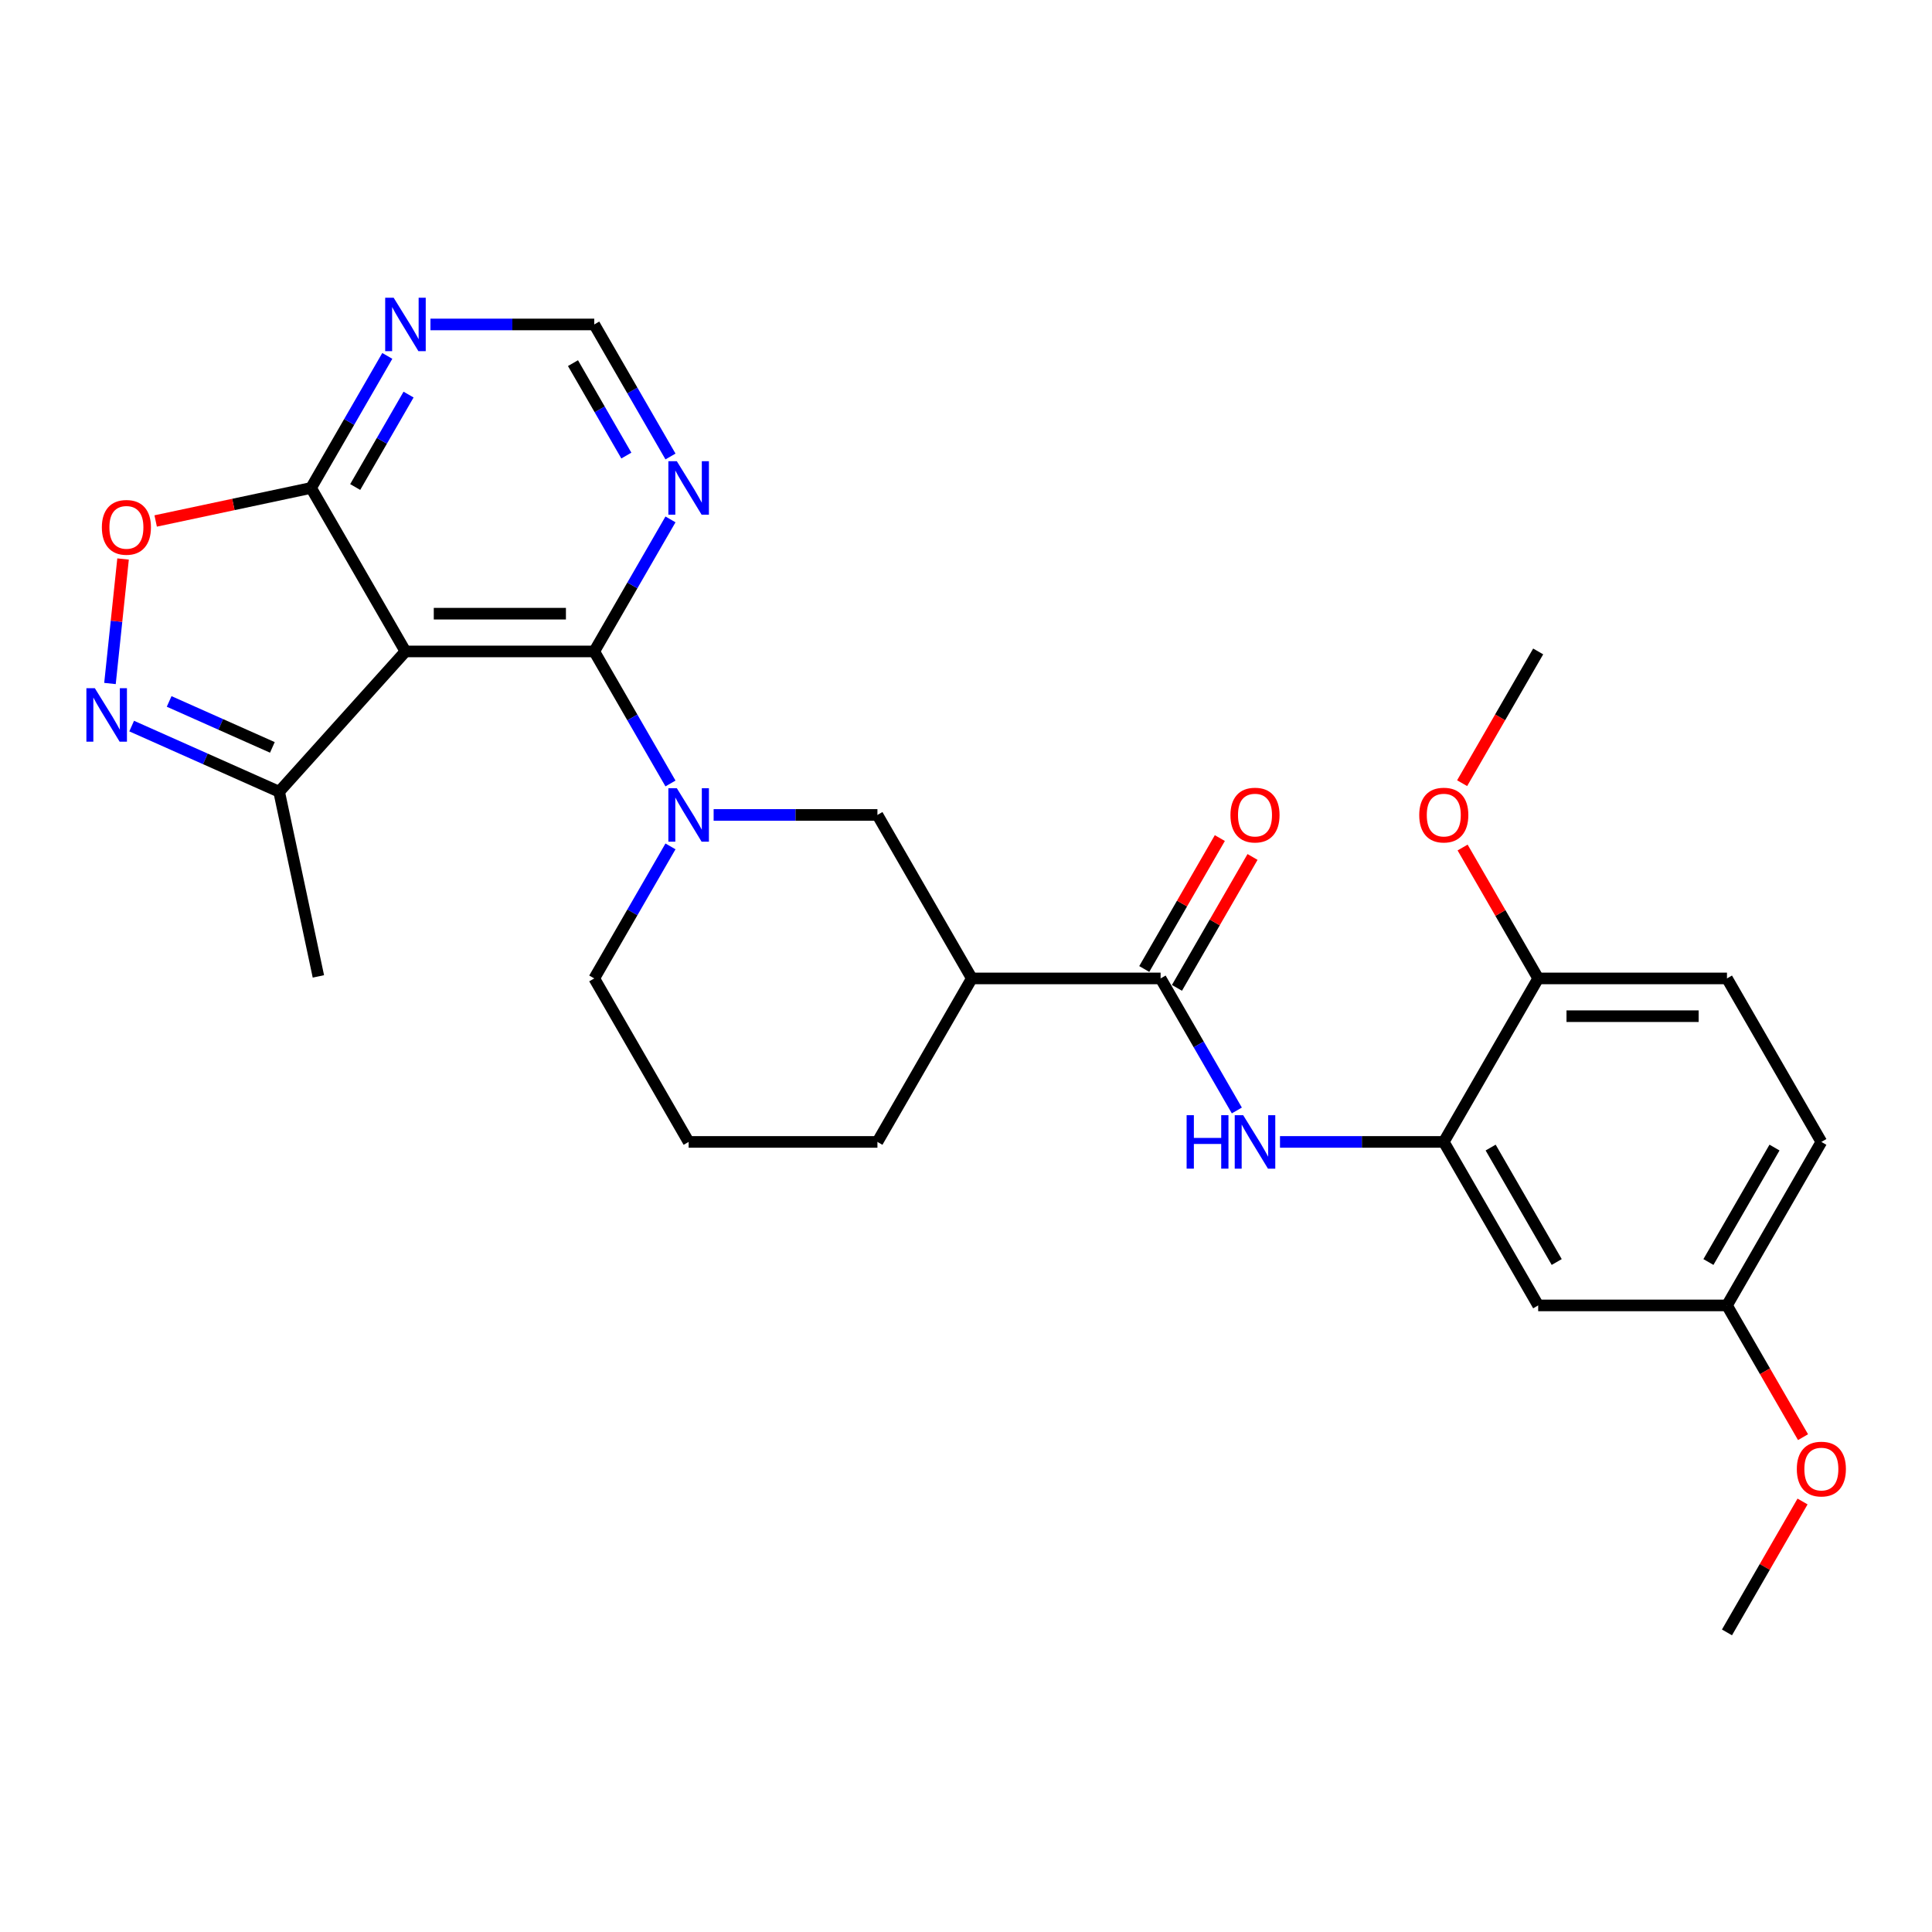 <?xml version='1.0' encoding='iso-8859-1'?>
<svg version='1.1' baseProfile='full'
              xmlns='http://www.w3.org/2000/svg'
                      xmlns:rdkit='http://www.rdkit.org/xml'
                      xmlns:xlink='http://www.w3.org/1999/xlink'
                  xml:space='preserve'
width='1000px' height='1000px' viewBox='0 0 1000 1000'>
<!-- END OF HEADER -->
<rect style='opacity:1.0;fill:#FFFFFF;stroke:none' width='1000' height='1000' x='0' y='0'> </rect>
<path class='bond-0' d='M 307.581,337.184 L 209.865,337.184' style='fill:none;fill-rule:evenodd;stroke:#000000;stroke-width:6px;stroke-linecap:butt;stroke-linejoin:miter;stroke-opacity:1' />
<path class='bond-0' d='M 292.924,317.641 L 224.523,317.641' style='fill:none;fill-rule:evenodd;stroke:#000000;stroke-width:6px;stroke-linecap:butt;stroke-linejoin:miter;stroke-opacity:1' />
<path class='bond-1' d='M 307.581,337.184 L 327.311,371.357' style='fill:none;fill-rule:evenodd;stroke:#000000;stroke-width:6px;stroke-linecap:butt;stroke-linejoin:miter;stroke-opacity:1' />
<path class='bond-1' d='M 327.311,371.357 L 347.04,405.529' style='fill:none;fill-rule:evenodd;stroke:#0000FF;stroke-width:6px;stroke-linecap:butt;stroke-linejoin:miter;stroke-opacity:1' />
<path class='bond-10' d='M 307.581,337.184 L 327.311,303.012' style='fill:none;fill-rule:evenodd;stroke:#000000;stroke-width:6px;stroke-linecap:butt;stroke-linejoin:miter;stroke-opacity:1' />
<path class='bond-10' d='M 327.311,303.012 L 347.04,268.839' style='fill:none;fill-rule:evenodd;stroke:#0000FF;stroke-width:6px;stroke-linecap:butt;stroke-linejoin:miter;stroke-opacity:1' />
<path class='bond-4' d='M 209.865,337.184 L 161.007,252.56' style='fill:none;fill-rule:evenodd;stroke:#000000;stroke-width:6px;stroke-linecap:butt;stroke-linejoin:miter;stroke-opacity:1' />
<path class='bond-8' d='M 209.865,337.184 L 144.481,409.801' style='fill:none;fill-rule:evenodd;stroke:#000000;stroke-width:6px;stroke-linecap:butt;stroke-linejoin:miter;stroke-opacity:1' />
<path class='bond-11' d='M 369.377,421.808 L 411.766,421.808' style='fill:none;fill-rule:evenodd;stroke:#0000FF;stroke-width:6px;stroke-linecap:butt;stroke-linejoin:miter;stroke-opacity:1' />
<path class='bond-11' d='M 411.766,421.808 L 454.155,421.808' style='fill:none;fill-rule:evenodd;stroke:#000000;stroke-width:6px;stroke-linecap:butt;stroke-linejoin:miter;stroke-opacity:1' />
<path class='bond-19' d='M 347.04,438.088 L 327.311,472.26' style='fill:none;fill-rule:evenodd;stroke:#0000FF;stroke-width:6px;stroke-linecap:butt;stroke-linejoin:miter;stroke-opacity:1' />
<path class='bond-19' d='M 327.311,472.26 L 307.581,506.433' style='fill:none;fill-rule:evenodd;stroke:#000000;stroke-width:6px;stroke-linecap:butt;stroke-linejoin:miter;stroke-opacity:1' />
<path class='bond-2' d='M 68.15,375.817 L 106.316,392.809' style='fill:none;fill-rule:evenodd;stroke:#0000FF;stroke-width:6px;stroke-linecap:butt;stroke-linejoin:miter;stroke-opacity:1' />
<path class='bond-2' d='M 106.316,392.809 L 144.481,409.801' style='fill:none;fill-rule:evenodd;stroke:#000000;stroke-width:6px;stroke-linecap:butt;stroke-linejoin:miter;stroke-opacity:1' />
<path class='bond-2' d='M 87.549,363.061 L 114.264,374.955' style='fill:none;fill-rule:evenodd;stroke:#0000FF;stroke-width:6px;stroke-linecap:butt;stroke-linejoin:miter;stroke-opacity:1' />
<path class='bond-2' d='M 114.264,374.955 L 140.98,386.85' style='fill:none;fill-rule:evenodd;stroke:#000000;stroke-width:6px;stroke-linecap:butt;stroke-linejoin:miter;stroke-opacity:1' />
<path class='bond-29' d='M 56.924,353.777 L 60.31,321.555' style='fill:none;fill-rule:evenodd;stroke:#0000FF;stroke-width:6px;stroke-linecap:butt;stroke-linejoin:miter;stroke-opacity:1' />
<path class='bond-29' d='M 60.31,321.555 L 63.697,289.333' style='fill:none;fill-rule:evenodd;stroke:#FF0000;stroke-width:6px;stroke-linecap:butt;stroke-linejoin:miter;stroke-opacity:1' />
<path class='bond-3' d='M 600.728,506.433 L 503.013,506.433' style='fill:none;fill-rule:evenodd;stroke:#000000;stroke-width:6px;stroke-linecap:butt;stroke-linejoin:miter;stroke-opacity:1' />
<path class='bond-7' d='M 600.728,506.433 L 620.458,540.605' style='fill:none;fill-rule:evenodd;stroke:#000000;stroke-width:6px;stroke-linecap:butt;stroke-linejoin:miter;stroke-opacity:1' />
<path class='bond-7' d='M 620.458,540.605 L 640.187,574.778' style='fill:none;fill-rule:evenodd;stroke:#0000FF;stroke-width:6px;stroke-linecap:butt;stroke-linejoin:miter;stroke-opacity:1' />
<path class='bond-16' d='M 609.191,511.319 L 628.751,477.439' style='fill:none;fill-rule:evenodd;stroke:#000000;stroke-width:6px;stroke-linecap:butt;stroke-linejoin:miter;stroke-opacity:1' />
<path class='bond-16' d='M 628.751,477.439 L 648.311,443.56' style='fill:none;fill-rule:evenodd;stroke:#FF0000;stroke-width:6px;stroke-linecap:butt;stroke-linejoin:miter;stroke-opacity:1' />
<path class='bond-16' d='M 592.266,501.547 L 611.826,467.668' style='fill:none;fill-rule:evenodd;stroke:#000000;stroke-width:6px;stroke-linecap:butt;stroke-linejoin:miter;stroke-opacity:1' />
<path class='bond-16' d='M 611.826,467.668 L 631.386,433.788' style='fill:none;fill-rule:evenodd;stroke:#FF0000;stroke-width:6px;stroke-linecap:butt;stroke-linejoin:miter;stroke-opacity:1' />
<path class='bond-5' d='M 161.007,252.56 L 120.79,261.108' style='fill:none;fill-rule:evenodd;stroke:#000000;stroke-width:6px;stroke-linecap:butt;stroke-linejoin:miter;stroke-opacity:1' />
<path class='bond-5' d='M 120.79,261.108 L 80.573,269.657' style='fill:none;fill-rule:evenodd;stroke:#FF0000;stroke-width:6px;stroke-linecap:butt;stroke-linejoin:miter;stroke-opacity:1' />
<path class='bond-28' d='M 161.007,252.56 L 180.737,218.387' style='fill:none;fill-rule:evenodd;stroke:#000000;stroke-width:6px;stroke-linecap:butt;stroke-linejoin:miter;stroke-opacity:1' />
<path class='bond-28' d='M 180.737,218.387 L 200.466,184.215' style='fill:none;fill-rule:evenodd;stroke:#0000FF;stroke-width:6px;stroke-linecap:butt;stroke-linejoin:miter;stroke-opacity:1' />
<path class='bond-28' d='M 183.851,252.08 L 197.662,228.159' style='fill:none;fill-rule:evenodd;stroke:#000000;stroke-width:6px;stroke-linecap:butt;stroke-linejoin:miter;stroke-opacity:1' />
<path class='bond-28' d='M 197.662,228.159 L 211.472,204.238' style='fill:none;fill-rule:evenodd;stroke:#0000FF;stroke-width:6px;stroke-linecap:butt;stroke-linejoin:miter;stroke-opacity:1' />
<path class='bond-6' d='M 503.013,506.433 L 454.155,421.808' style='fill:none;fill-rule:evenodd;stroke:#000000;stroke-width:6px;stroke-linecap:butt;stroke-linejoin:miter;stroke-opacity:1' />
<path class='bond-30' d='M 503.013,506.433 L 454.155,591.057' style='fill:none;fill-rule:evenodd;stroke:#000000;stroke-width:6px;stroke-linecap:butt;stroke-linejoin:miter;stroke-opacity:1' />
<path class='bond-9' d='M 662.524,591.057 L 704.913,591.057' style='fill:none;fill-rule:evenodd;stroke:#0000FF;stroke-width:6px;stroke-linecap:butt;stroke-linejoin:miter;stroke-opacity:1' />
<path class='bond-9' d='M 704.913,591.057 L 747.302,591.057' style='fill:none;fill-rule:evenodd;stroke:#000000;stroke-width:6px;stroke-linecap:butt;stroke-linejoin:miter;stroke-opacity:1' />
<path class='bond-25' d='M 144.481,409.801 L 164.797,505.382' style='fill:none;fill-rule:evenodd;stroke:#000000;stroke-width:6px;stroke-linecap:butt;stroke-linejoin:miter;stroke-opacity:1' />
<path class='bond-13' d='M 747.302,591.057 L 796.16,675.682' style='fill:none;fill-rule:evenodd;stroke:#000000;stroke-width:6px;stroke-linecap:butt;stroke-linejoin:miter;stroke-opacity:1' />
<path class='bond-13' d='M 771.556,593.979 L 805.756,653.216' style='fill:none;fill-rule:evenodd;stroke:#000000;stroke-width:6px;stroke-linecap:butt;stroke-linejoin:miter;stroke-opacity:1' />
<path class='bond-15' d='M 747.302,591.057 L 796.16,506.433' style='fill:none;fill-rule:evenodd;stroke:#000000;stroke-width:6px;stroke-linecap:butt;stroke-linejoin:miter;stroke-opacity:1' />
<path class='bond-14' d='M 347.04,236.28 L 327.311,202.108' style='fill:none;fill-rule:evenodd;stroke:#0000FF;stroke-width:6px;stroke-linecap:butt;stroke-linejoin:miter;stroke-opacity:1' />
<path class='bond-14' d='M 327.311,202.108 L 307.581,167.935' style='fill:none;fill-rule:evenodd;stroke:#000000;stroke-width:6px;stroke-linecap:butt;stroke-linejoin:miter;stroke-opacity:1' />
<path class='bond-14' d='M 324.196,235.8 L 310.386,211.879' style='fill:none;fill-rule:evenodd;stroke:#0000FF;stroke-width:6px;stroke-linecap:butt;stroke-linejoin:miter;stroke-opacity:1' />
<path class='bond-14' d='M 310.386,211.879 L 296.575,187.959' style='fill:none;fill-rule:evenodd;stroke:#000000;stroke-width:6px;stroke-linecap:butt;stroke-linejoin:miter;stroke-opacity:1' />
<path class='bond-12' d='M 222.803,167.935 L 265.192,167.935' style='fill:none;fill-rule:evenodd;stroke:#0000FF;stroke-width:6px;stroke-linecap:butt;stroke-linejoin:miter;stroke-opacity:1' />
<path class='bond-12' d='M 265.192,167.935 L 307.581,167.935' style='fill:none;fill-rule:evenodd;stroke:#000000;stroke-width:6px;stroke-linecap:butt;stroke-linejoin:miter;stroke-opacity:1' />
<path class='bond-18' d='M 796.16,675.682 L 893.876,675.682' style='fill:none;fill-rule:evenodd;stroke:#000000;stroke-width:6px;stroke-linecap:butt;stroke-linejoin:miter;stroke-opacity:1' />
<path class='bond-17' d='M 796.16,506.433 L 893.876,506.433' style='fill:none;fill-rule:evenodd;stroke:#000000;stroke-width:6px;stroke-linecap:butt;stroke-linejoin:miter;stroke-opacity:1' />
<path class='bond-17' d='M 810.817,525.976 L 879.219,525.976' style='fill:none;fill-rule:evenodd;stroke:#000000;stroke-width:6px;stroke-linecap:butt;stroke-linejoin:miter;stroke-opacity:1' />
<path class='bond-22' d='M 796.16,506.433 L 776.6,472.554' style='fill:none;fill-rule:evenodd;stroke:#000000;stroke-width:6px;stroke-linecap:butt;stroke-linejoin:miter;stroke-opacity:1' />
<path class='bond-22' d='M 776.6,472.554 L 757.04,438.674' style='fill:none;fill-rule:evenodd;stroke:#FF0000;stroke-width:6px;stroke-linecap:butt;stroke-linejoin:miter;stroke-opacity:1' />
<path class='bond-20' d='M 893.876,506.433 L 942.734,591.057' style='fill:none;fill-rule:evenodd;stroke:#000000;stroke-width:6px;stroke-linecap:butt;stroke-linejoin:miter;stroke-opacity:1' />
<path class='bond-23' d='M 893.876,675.682 L 913.56,709.776' style='fill:none;fill-rule:evenodd;stroke:#000000;stroke-width:6px;stroke-linecap:butt;stroke-linejoin:miter;stroke-opacity:1' />
<path class='bond-23' d='M 913.56,709.776 L 933.245,743.87' style='fill:none;fill-rule:evenodd;stroke:#FF0000;stroke-width:6px;stroke-linecap:butt;stroke-linejoin:miter;stroke-opacity:1' />
<path class='bond-31' d='M 893.876,675.682 L 942.734,591.057' style='fill:none;fill-rule:evenodd;stroke:#000000;stroke-width:6px;stroke-linecap:butt;stroke-linejoin:miter;stroke-opacity:1' />
<path class='bond-31' d='M 884.28,653.216 L 918.48,593.979' style='fill:none;fill-rule:evenodd;stroke:#000000;stroke-width:6px;stroke-linecap:butt;stroke-linejoin:miter;stroke-opacity:1' />
<path class='bond-24' d='M 307.581,506.433 L 356.439,591.057' style='fill:none;fill-rule:evenodd;stroke:#000000;stroke-width:6px;stroke-linecap:butt;stroke-linejoin:miter;stroke-opacity:1' />
<path class='bond-21' d='M 454.155,591.057 L 356.439,591.057' style='fill:none;fill-rule:evenodd;stroke:#000000;stroke-width:6px;stroke-linecap:butt;stroke-linejoin:miter;stroke-opacity:1' />
<path class='bond-26' d='M 756.791,405.373 L 776.476,371.278' style='fill:none;fill-rule:evenodd;stroke:#FF0000;stroke-width:6px;stroke-linecap:butt;stroke-linejoin:miter;stroke-opacity:1' />
<path class='bond-26' d='M 776.476,371.278 L 796.16,337.184' style='fill:none;fill-rule:evenodd;stroke:#000000;stroke-width:6px;stroke-linecap:butt;stroke-linejoin:miter;stroke-opacity:1' />
<path class='bond-27' d='M 932.996,777.172 L 913.436,811.051' style='fill:none;fill-rule:evenodd;stroke:#FF0000;stroke-width:6px;stroke-linecap:butt;stroke-linejoin:miter;stroke-opacity:1' />
<path class='bond-27' d='M 913.436,811.051 L 893.876,844.93' style='fill:none;fill-rule:evenodd;stroke:#000000;stroke-width:6px;stroke-linecap:butt;stroke-linejoin:miter;stroke-opacity:1' />
<path  class='atom-2' d='M 350.322 407.972
L 359.39 422.629
Q 360.289 424.075, 361.735 426.694
Q 363.181 429.313, 363.26 429.469
L 363.26 407.972
L 366.934 407.972
L 366.934 435.645
L 363.142 435.645
L 353.41 419.62
Q 352.276 417.743, 351.065 415.594
Q 349.892 413.444, 349.54 412.78
L 349.54 435.645
L 345.944 435.645
L 345.944 407.972
L 350.322 407.972
' fill='#0000FF'/>
<path  class='atom-3' d='M 49.096 356.22
L 58.164 370.877
Q 59.063 372.323, 60.509 374.942
Q 61.955 377.561, 62.033 377.717
L 62.033 356.22
L 65.707 356.22
L 65.707 383.893
L 61.916 383.893
L 52.184 367.868
Q 51.05 365.992, 49.838 363.842
Q 48.666 361.692, 48.314 361.028
L 48.314 383.893
L 44.718 383.893
L 44.718 356.22
L 49.096 356.22
' fill='#0000FF'/>
<path  class='atom-6' d='M 52.724 272.954
Q 52.724 266.309, 56.007 262.596
Q 59.29 258.883, 65.427 258.883
Q 71.563 258.883, 74.847 262.596
Q 78.13 266.309, 78.13 272.954
Q 78.13 279.677, 74.808 283.507
Q 71.485 287.299, 65.427 287.299
Q 59.329 287.299, 56.007 283.507
Q 52.724 279.716, 52.724 272.954
M 65.427 284.172
Q 69.648 284.172, 71.915 281.358
Q 74.221 278.504, 74.221 272.954
Q 74.221 267.521, 71.915 264.785
Q 69.648 262.01, 65.427 262.01
Q 61.206 262.01, 58.9 264.746
Q 56.633 267.482, 56.633 272.954
Q 56.633 278.543, 58.9 281.358
Q 61.206 284.172, 65.427 284.172
' fill='#FF0000'/>
<path  class='atom-8' d='M 614.194 577.221
L 617.946 577.221
L 617.946 588.986
L 632.095 588.986
L 632.095 577.221
L 635.848 577.221
L 635.848 604.894
L 632.095 604.894
L 632.095 592.113
L 617.946 592.113
L 617.946 604.894
L 614.194 604.894
L 614.194 577.221
' fill='#0000FF'/>
<path  class='atom-8' d='M 643.469 577.221
L 652.537 591.878
Q 653.436 593.324, 654.883 595.943
Q 656.329 598.562, 656.407 598.718
L 656.407 577.221
L 660.081 577.221
L 660.081 604.894
L 656.29 604.894
L 646.557 588.868
Q 645.424 586.992, 644.212 584.842
Q 643.039 582.693, 642.688 582.028
L 642.688 604.894
L 639.092 604.894
L 639.092 577.221
L 643.469 577.221
' fill='#0000FF'/>
<path  class='atom-11' d='M 350.322 238.723
L 359.39 253.381
Q 360.289 254.827, 361.735 257.446
Q 363.181 260.064, 363.26 260.221
L 363.26 238.723
L 366.934 238.723
L 366.934 266.396
L 363.142 266.396
L 353.41 250.371
Q 352.276 248.495, 351.065 246.345
Q 349.892 244.195, 349.54 243.531
L 349.54 266.396
L 345.944 266.396
L 345.944 238.723
L 350.322 238.723
' fill='#0000FF'/>
<path  class='atom-13' d='M 203.748 154.099
L 212.816 168.756
Q 213.715 170.202, 215.161 172.821
Q 216.608 175.44, 216.686 175.596
L 216.686 154.099
L 220.36 154.099
L 220.36 181.772
L 216.569 181.772
L 206.836 165.747
Q 205.703 163.87, 204.491 161.721
Q 203.318 159.571, 202.967 158.906
L 202.967 181.772
L 199.371 181.772
L 199.371 154.099
L 203.748 154.099
' fill='#0000FF'/>
<path  class='atom-17' d='M 636.883 421.887
Q 636.883 415.242, 640.167 411.529
Q 643.45 407.816, 649.586 407.816
Q 655.723 407.816, 659.006 411.529
Q 662.289 415.242, 662.289 421.887
Q 662.289 428.609, 658.967 432.44
Q 655.645 436.231, 649.586 436.231
Q 643.489 436.231, 640.167 432.44
Q 636.883 428.649, 636.883 421.887
M 649.586 433.104
Q 653.808 433.104, 656.075 430.29
Q 658.381 427.437, 658.381 421.887
Q 658.381 416.454, 656.075 413.718
Q 653.808 410.942, 649.586 410.942
Q 645.365 410.942, 643.059 413.679
Q 640.792 416.415, 640.792 421.887
Q 640.792 427.476, 643.059 430.29
Q 645.365 433.104, 649.586 433.104
' fill='#FF0000'/>
<path  class='atom-23' d='M 734.599 421.887
Q 734.599 415.242, 737.882 411.529
Q 741.166 407.816, 747.302 407.816
Q 753.439 407.816, 756.722 411.529
Q 760.005 415.242, 760.005 421.887
Q 760.005 428.609, 756.683 432.44
Q 753.361 436.231, 747.302 436.231
Q 741.205 436.231, 737.882 432.44
Q 734.599 428.649, 734.599 421.887
M 747.302 433.104
Q 751.523 433.104, 753.791 430.29
Q 756.097 427.437, 756.097 421.887
Q 756.097 416.454, 753.791 413.718
Q 751.523 410.942, 747.302 410.942
Q 743.081 410.942, 740.775 413.679
Q 738.508 416.415, 738.508 421.887
Q 738.508 427.476, 740.775 430.29
Q 743.081 433.104, 747.302 433.104
' fill='#FF0000'/>
<path  class='atom-24' d='M 930.031 760.384
Q 930.031 753.739, 933.314 750.026
Q 936.597 746.313, 942.734 746.313
Q 948.87 746.313, 952.154 750.026
Q 955.437 753.739, 955.437 760.384
Q 955.437 767.107, 952.114 770.937
Q 948.792 774.729, 942.734 774.729
Q 936.636 774.729, 933.314 770.937
Q 930.031 767.146, 930.031 760.384
M 942.734 771.602
Q 946.955 771.602, 949.222 768.788
Q 951.528 765.934, 951.528 760.384
Q 951.528 754.951, 949.222 752.215
Q 946.955 749.44, 942.734 749.44
Q 938.512 749.44, 936.206 752.176
Q 933.939 754.912, 933.939 760.384
Q 933.939 765.973, 936.206 768.788
Q 938.512 771.602, 942.734 771.602
' fill='#FF0000'/>
</svg>
